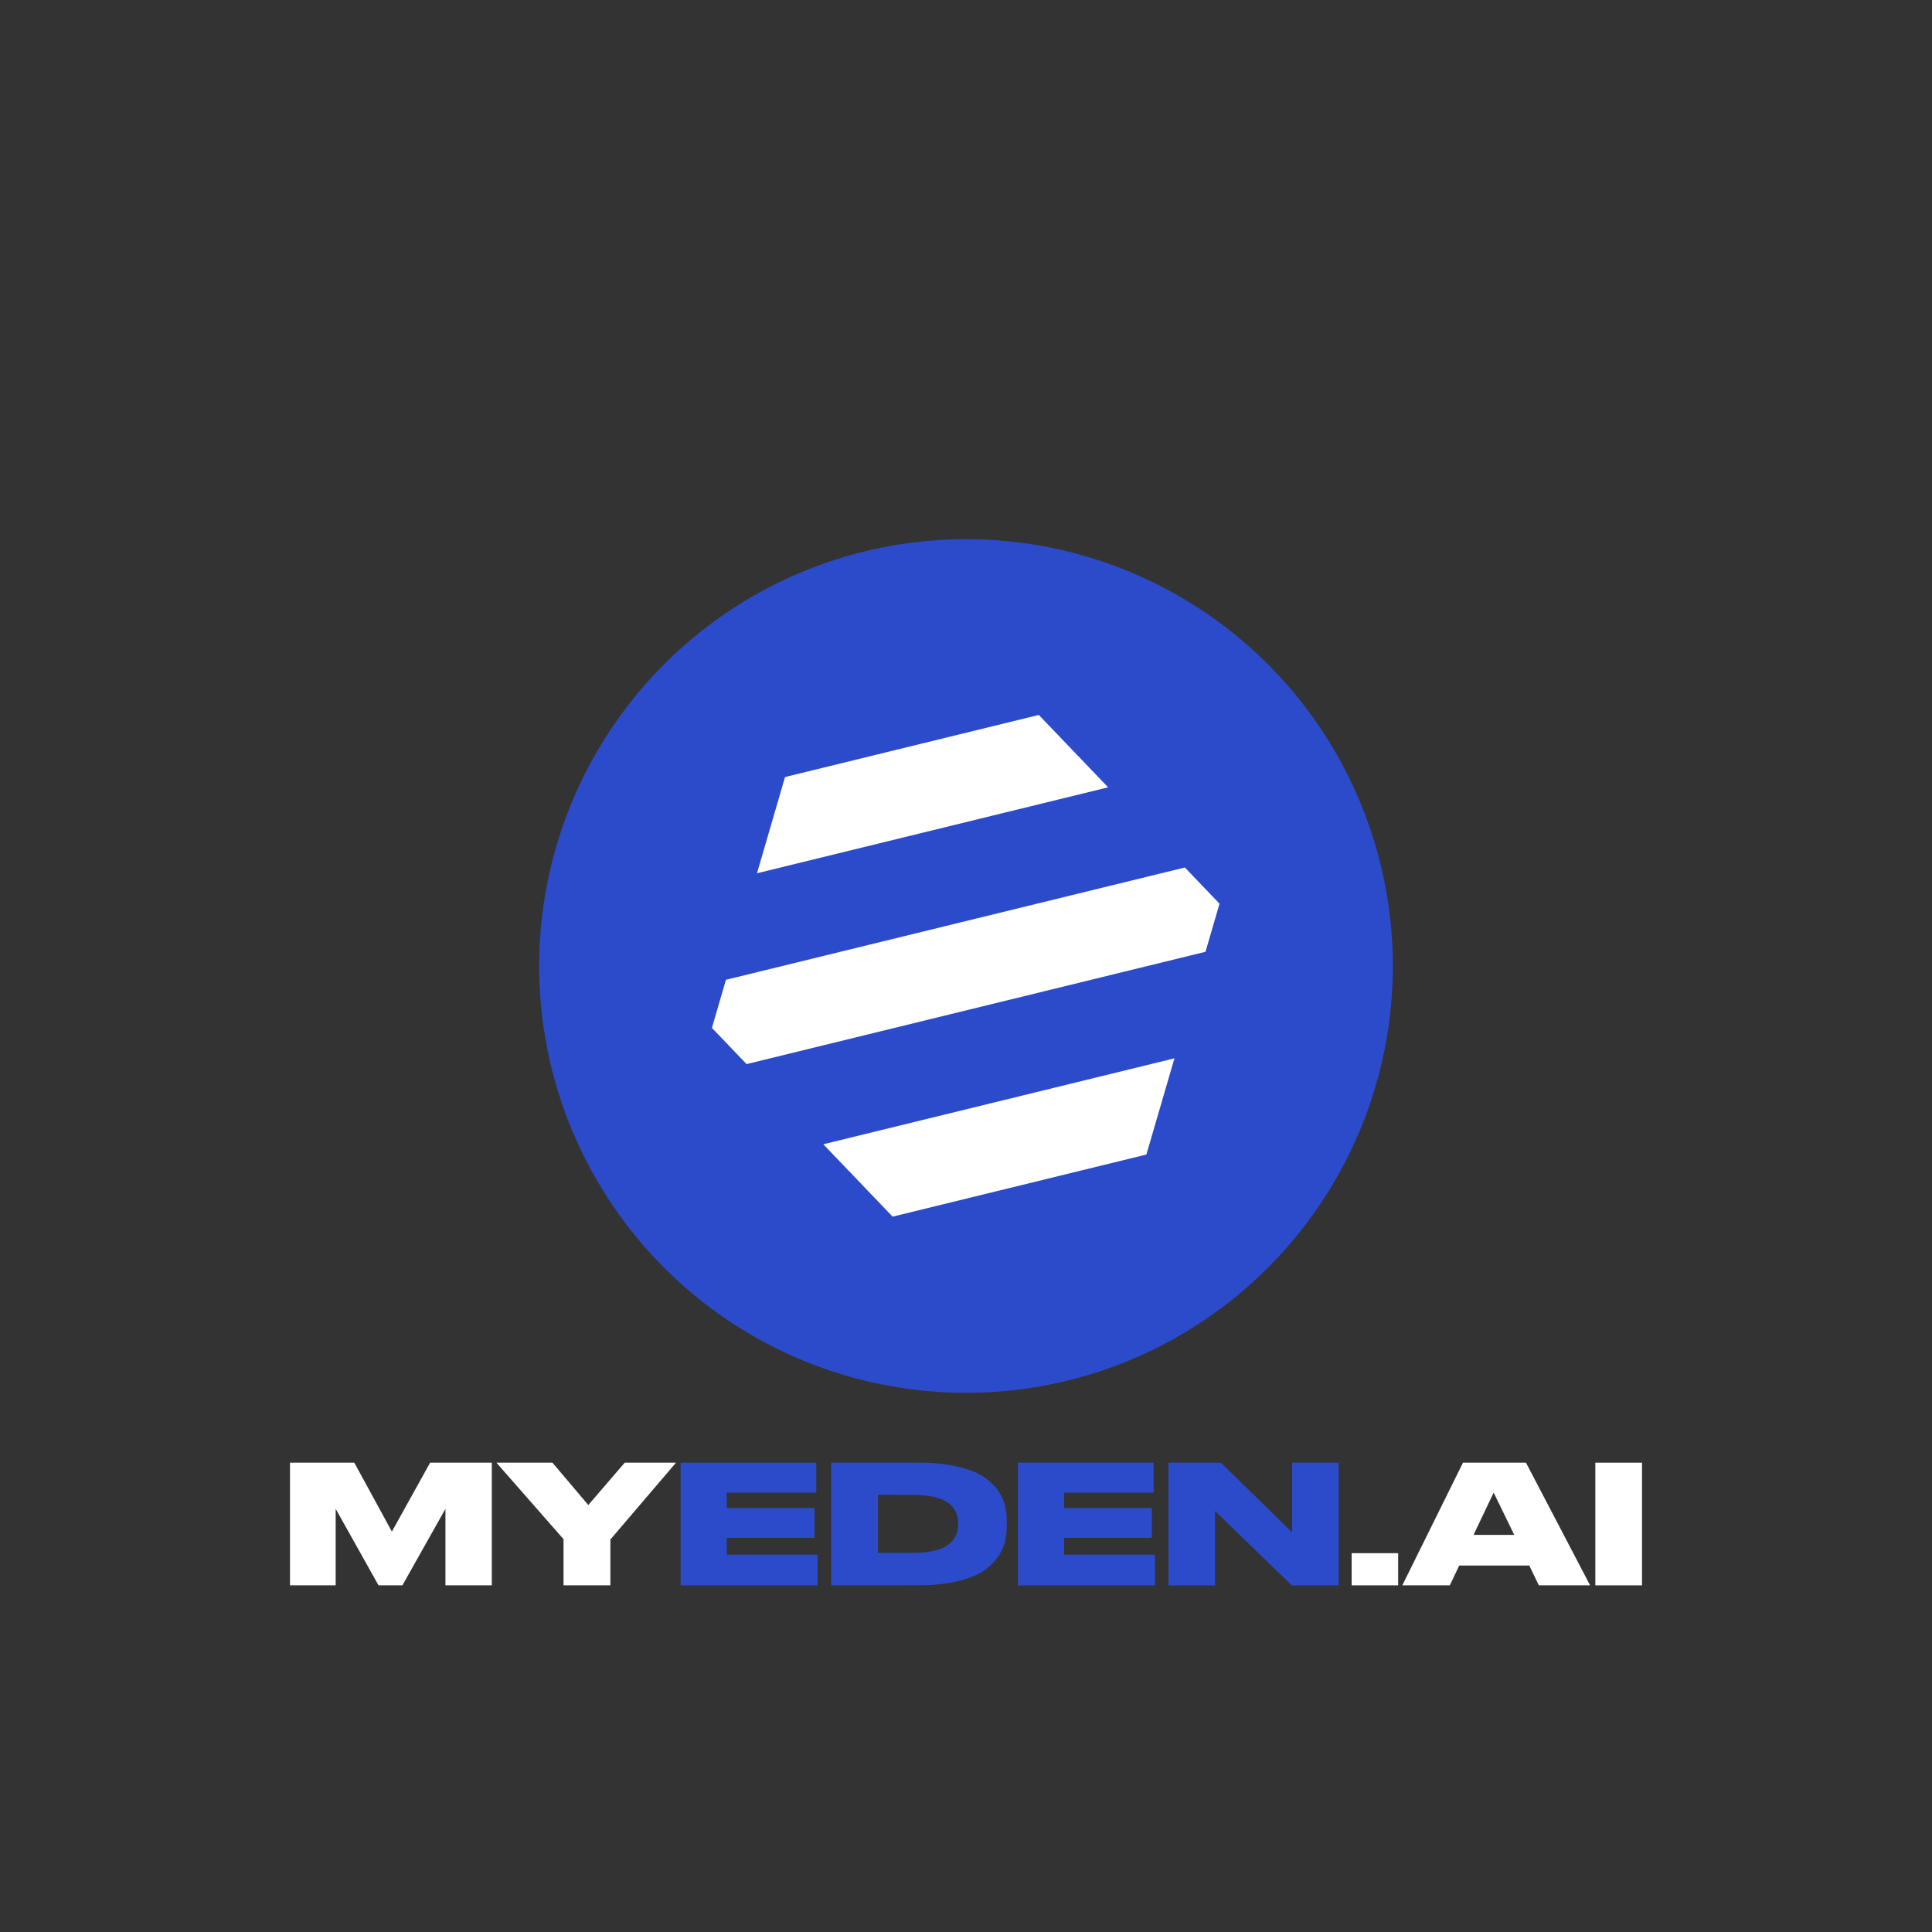 <svg id="Layer_1" data-name="Layer 1" xmlns="http://www.w3.org/2000/svg" viewBox="0 0 2000 2000"><rect x="0" y="0" width="2000" height="2000" fill="#333333" stroke="none"/><defs><style>.cls-1{fill:#fff;}.cls-2{fill:#2c4bcb;}</style></defs><path class="cls-1" d="M300.2,1641.14v-127h66.56l38.92,71.34,39.6-71.34h63.84v127h-48v-79.2l-44.55,79.2H391.85l-44.37-79.2v79.2Z"/><path class="cls-1" d="M583.36,1641.14v-47.8l-69.47-79.19h58L609,1558l37.73-43.86h53.08l-67.93,79.54v47.45Z"/><path class="cls-2" d="M704.55,1514.15H845v31.06H752.34v15.88h90.8V1592h-90.8v17.41h94v31.75H704.55Z"/><path class="cls-2" d="M860.38,1641.14v-127H950.5a185.72,185.72,0,0,1,37.55,3.41q16.4,3.42,26.46,9a55.17,55.17,0,0,1,16.47,13.65,47.36,47.36,0,0,1,8.79,16.22,63.27,63.27,0,0,1,2.39,17.75v5.12a69.65,69.65,0,0,1-2.13,17.58,48.48,48.48,0,0,1-8.37,16.56,55,55,0,0,1-16,14.25q-9.82,5.88-26.46,9.64t-38.49,3.76Zm48.48-93.71v60.08h36q46.93,0,46.94-29.7v-1q0-29.36-46.94-29.36Z"/><path class="cls-2" d="M1053.77,1514.15h140.47v31.06h-92.68v15.88h90.8V1592h-90.8v17.41h94v31.75H1053.77Z"/><path class="cls-2" d="M1209.6,1514.15h54.28l73.74,72.2v-72.2h48.13v127h-48.48l-79.54-77v77H1209.6Z"/><path class="cls-1" d="M1447.36,1607.85v33.29h-48.13v-33.29Z"/><path class="cls-1" d="M1593,1641.14l-9.9-20.49h-72.54l-9.73,20.49h-49.16l62.81-127h65.2l66.4,127Zm-25.44-52.23-21.33-43.7-20.83,43.7Z"/><path class="cls-1" d="M1699.8,1514.15v127h-48.3v-127Z"/><circle class="cls-2" cx="1000" cy="1000" r="441.86"/><polygon class="cls-1" points="1147.12 815.04 783.63 903.99 812.67 804.39 1075.37 740.11 1147.12 815.04"/><polygon class="cls-1" points="1215.78 1095.58 1186.73 1195.18 924.04 1259.46 852.29 1184.54 1215.78 1095.58"/><polygon class="cls-1" points="1262.44 935.49 1247.92 985.29 772.84 1101.55 736.97 1064.08 751.49 1014.28 1226.57 898.03 1262.44 935.49"/></svg>